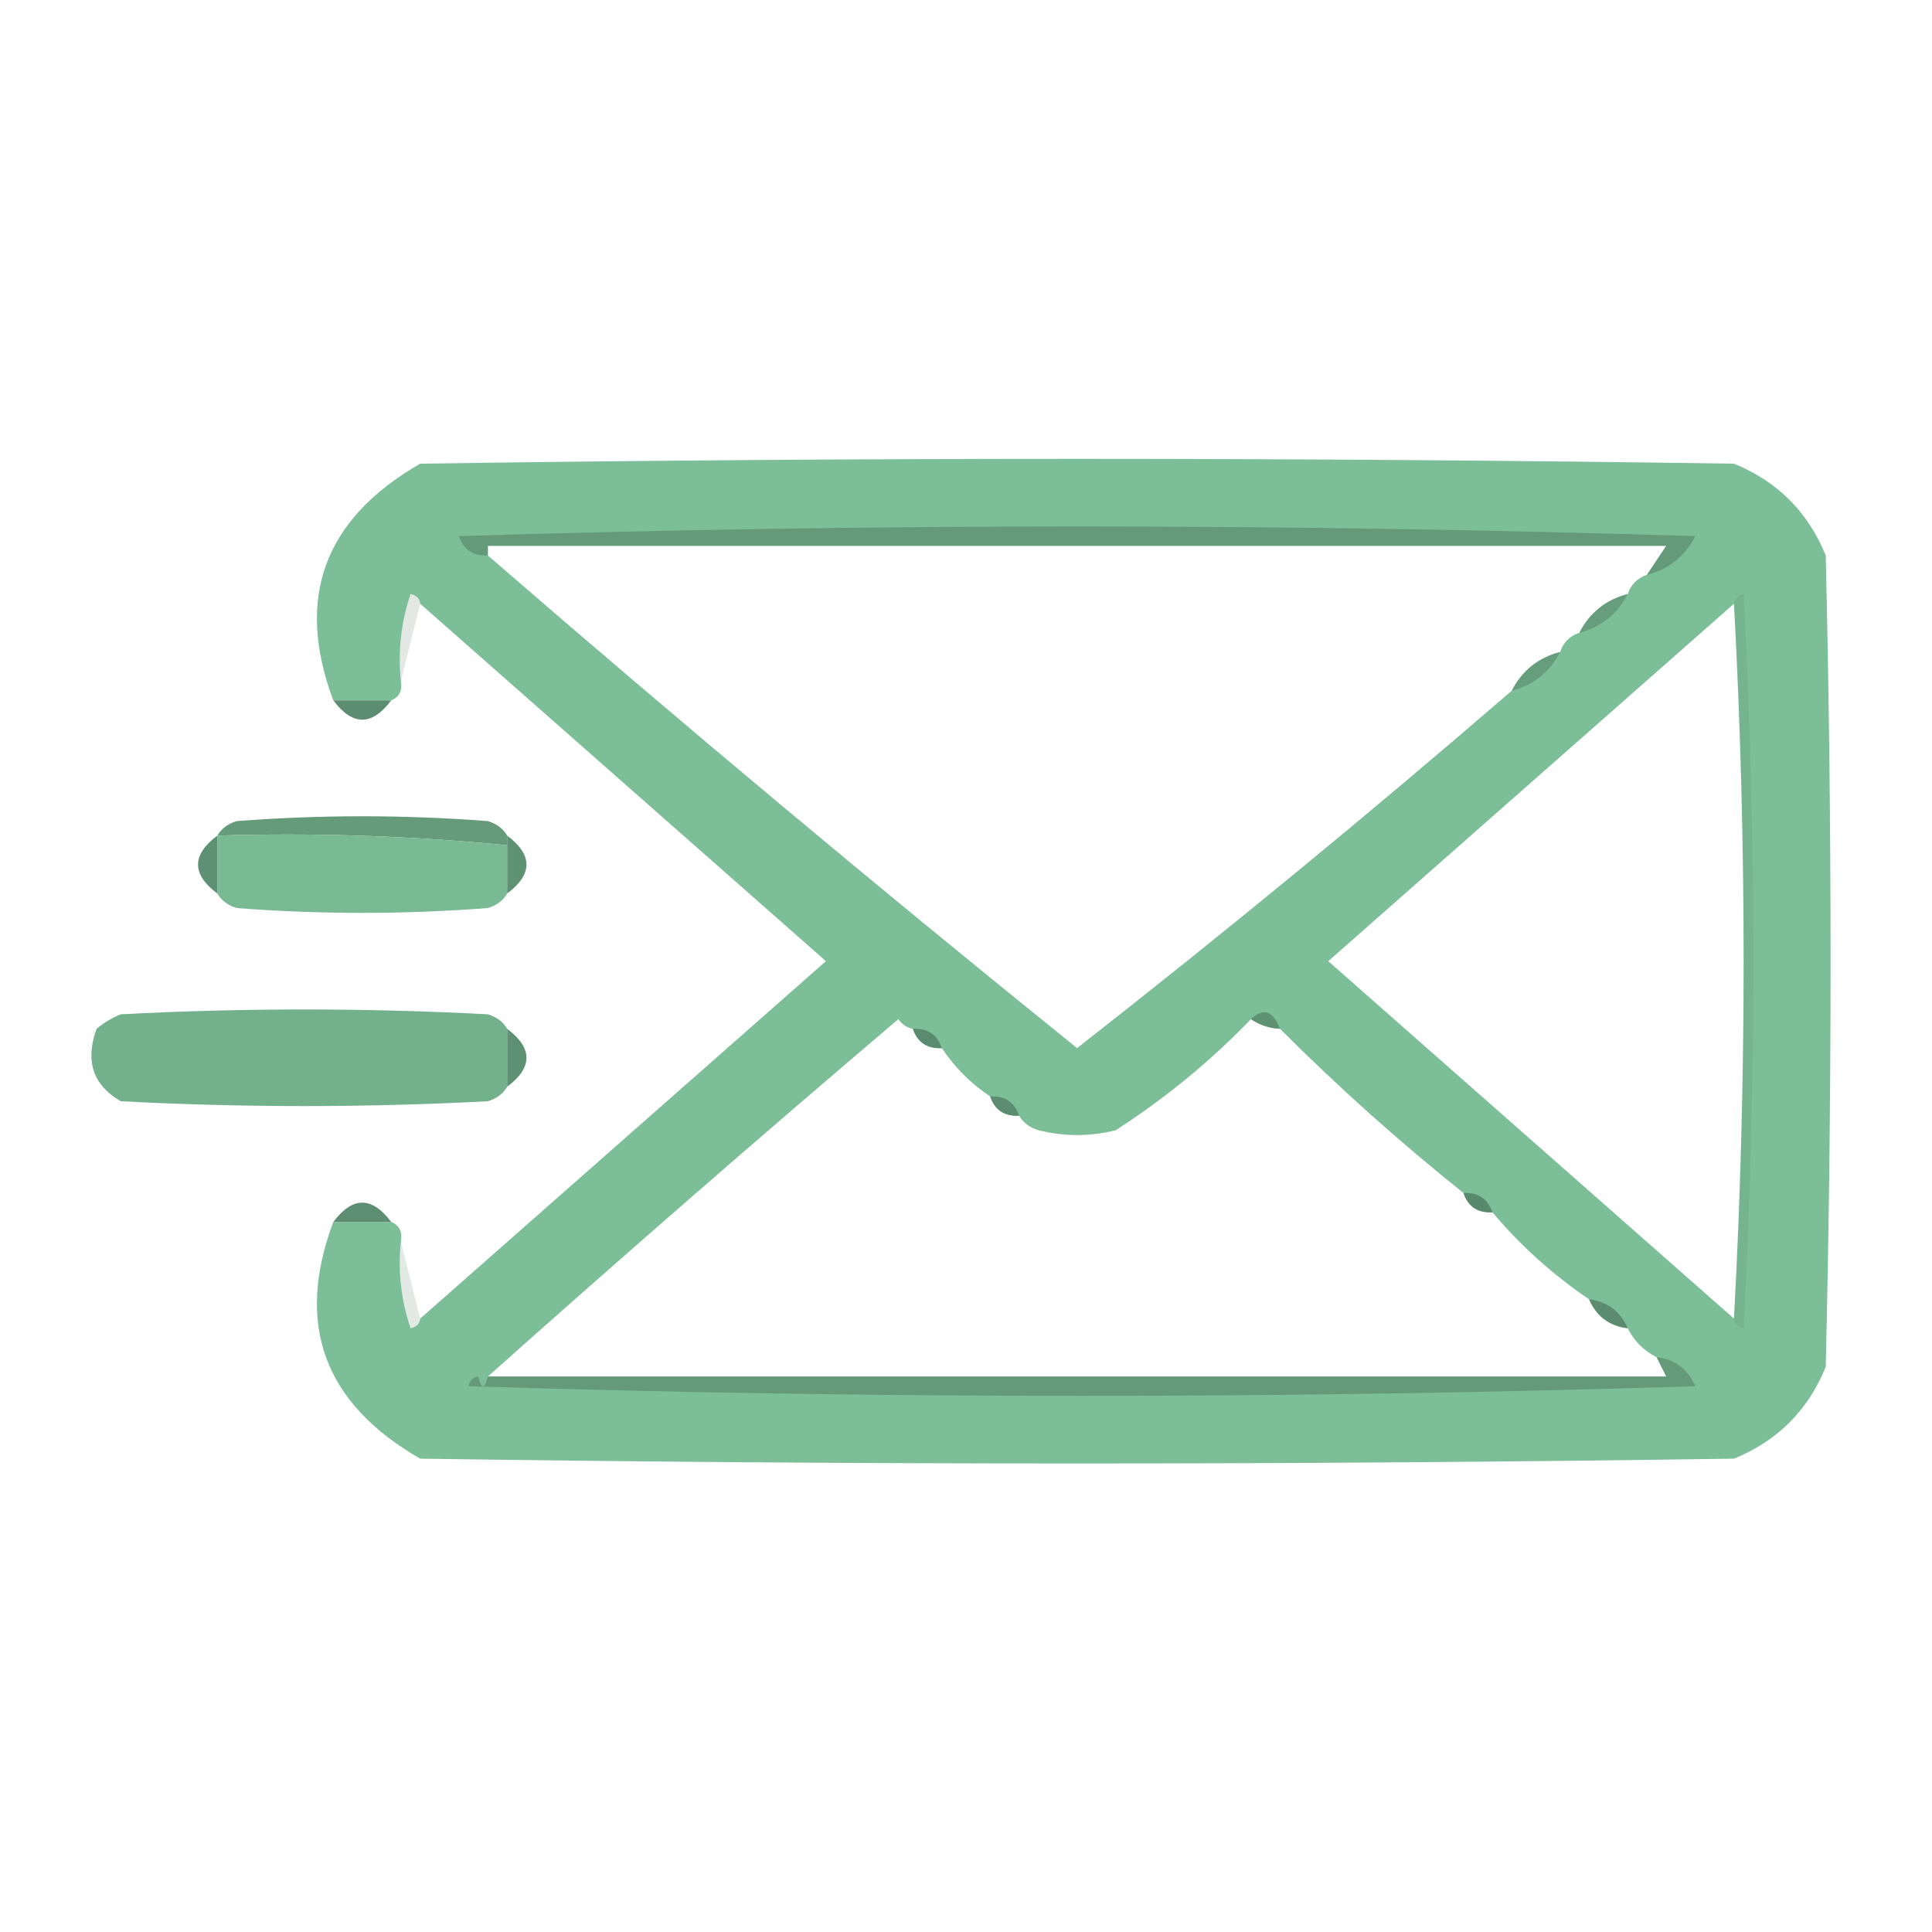 <?xml version="1.0" encoding="UTF-8"?>
<!DOCTYPE svg PUBLIC "-//W3C//DTD SVG 1.1//EN" "http://www.w3.org/Graphics/SVG/1.1/DTD/svg11.dtd">
<svg xmlns="http://www.w3.org/2000/svg" version="1.1" width="200px" height="200px" style="shape-rendering:geometricPrecision; text-rendering:geometricPrecision; image-rendering:optimizeQuality; fill-rule:evenodd; clip-rule:evenodd" xmlns:xlink="http://www.w3.org/1999/xlink">
<g><path style="opacity:1" fill="#7cbe97" d="M 34.5,126.5 C 36.5,126.5 38.5,126.5 40.5,126.5C 41.338,126.842 41.672,127.508 41.5,128.5C 41.183,131.572 41.516,134.572 42.5,137.5C 43.107,137.376 43.44,137.043 43.5,136.5C 57.48,124.189 71.48,111.856 85.5,99.5C 71.48,87.144 57.48,74.811 43.5,62.5C 43.44,61.957 43.107,61.624 42.5,61.5C 41.516,64.428 41.183,67.428 41.5,70.5C 41.672,71.492 41.338,72.158 40.5,72.5C 38.5,72.5 36.5,72.5 34.5,72.5C 30.535,61.895 33.535,53.729 43.5,48C 88.833,47.333 134.167,47.333 179.5,48C 184,49.833 187.167,53 189,57.5C 189.667,85.5 189.667,113.5 189,141.5C 187.167,146 184,149.167 179.5,151C 134.167,151.667 88.833,151.667 43.5,151C 33.535,145.271 30.535,137.105 34.5,126.5 Z M 50.5,57.5 C 50.5,57.167 50.5,56.833 50.5,56.5C 91.167,56.5 131.833,56.5 172.5,56.5C 171.833,57.5 171.167,58.5 170.5,59.5C 169.5,59.833 168.833,60.5 168.5,61.5C 166.251,62.08 164.585,63.413 163.5,65.5C 162.5,65.833 161.833,66.5 161.5,67.5C 159.251,68.08 157.585,69.413 156.5,71.5C 141.81,84.188 126.81,96.521 111.5,108.5C 90.855,91.853 70.522,74.853 50.5,57.5 Z M 179.5,62.5 C 180.833,87.167 180.833,111.833 179.5,136.5C 165.52,124.189 151.52,111.856 137.5,99.5C 151.52,87.144 165.52,74.811 179.5,62.5 Z M 94.5,106.5 C 94.973,107.906 95.973,108.573 97.5,108.5C 98.833,110.5 100.5,112.167 102.5,113.5C 102.973,114.906 103.973,115.573 105.5,115.5C 105.918,116.222 106.584,116.722 107.5,117C 110.167,117.667 112.833,117.667 115.5,117C 120.647,113.68 125.314,109.847 129.5,105.5C 130.391,106.11 131.391,106.443 132.5,106.5C 138.51,112.509 144.843,118.175 151.5,123.5C 151.973,124.906 152.973,125.573 154.5,125.5C 157.415,128.959 160.748,131.959 164.5,134.5C 165.262,136.262 166.596,137.262 168.5,137.5C 169.167,138.833 170.167,139.833 171.5,140.5C 171.833,141.167 172.167,141.833 172.5,142.5C 131.833,142.5 91.167,142.5 50.5,142.5C 64.474,130.032 78.641,117.698 93,105.5C 93.383,106.056 93.883,106.389 94.5,106.5 Z"/></g>
<g><path style="opacity:0.992" fill="#649a7a" d="M 170.5,59.5 C 171.167,58.5 171.833,57.5 172.5,56.5C 131.833,56.5 91.167,56.5 50.5,56.5C 50.5,56.833 50.5,57.167 50.5,57.5C 49.005,57.585 48.005,56.919 47.5,55.5C 90.167,54.167 132.833,54.167 175.5,55.5C 174.395,57.611 172.729,58.945 170.5,59.5 Z"/></g>
<g><path style="opacity:0.145" fill="#436752" d="M 43.5,62.5 C 42.833,65.167 42.167,67.833 41.5,70.5C 41.183,67.428 41.516,64.428 42.5,61.5C 43.107,61.624 43.44,61.957 43.5,62.5 Z"/></g>
<g><path style="opacity:0.106" fill="#436651" d="M 179.5,62.5 C 179.56,61.957 179.893,61.624 180.5,61.5C 181.833,86.833 181.833,112.167 180.5,137.5C 179.893,137.376 179.56,137.043 179.5,136.5C 180.833,111.833 180.833,87.167 179.5,62.5 Z"/></g>
<g><path style="opacity:1" fill="#669d7c" d="M 168.5,61.5 C 167.415,63.587 165.749,64.92 163.5,65.5C 164.585,63.413 166.251,62.08 168.5,61.5 Z"/></g>
<g><path style="opacity:1" fill="#669e7d" d="M 161.5,67.5 C 160.415,69.587 158.749,70.92 156.5,71.5C 157.585,69.413 159.251,68.08 161.5,67.5 Z"/></g>
<g><path style="opacity:0.988" fill="#5b8c6f" d="M 34.5,72.5 C 36.5,72.5 38.5,72.5 40.5,72.5C 38.5,75.167 36.5,75.167 34.5,72.5 Z"/></g>
<g><path style="opacity:0.996" fill="#659b7b" d="M 52.5,86.5 C 52.5,86.833 52.5,87.167 52.5,87.5C 42.582,86.526 32.582,86.193 22.5,86.5C 22.918,85.778 23.584,85.278 24.5,85C 33.167,84.333 41.833,84.333 50.5,85C 51.416,85.278 52.083,85.778 52.5,86.5 Z"/></g>
<g><path style="opacity:1" fill="#79b993" d="M 22.5,86.5 C 32.582,86.193 42.582,86.526 52.5,87.5C 52.5,89.167 52.5,90.833 52.5,92.5C 52.083,93.222 51.416,93.722 50.5,94C 41.833,94.667 33.167,94.667 24.5,94C 23.584,93.722 22.918,93.222 22.5,92.5C 22.5,90.5 22.5,88.5 22.5,86.5 Z"/></g>
<g><path style="opacity:0.996" fill="#5e9173" d="M 22.5,86.5 C 22.5,88.5 22.5,90.5 22.5,92.5C 19.833,90.5 19.833,88.5 22.5,86.5 Z"/></g>
<g><path style="opacity:0.996" fill="#5f9173" d="M 52.5,86.5 C 55.167,88.5 55.167,90.5 52.5,92.5C 52.5,90.833 52.5,89.167 52.5,87.5C 52.5,87.167 52.5,86.833 52.5,86.5 Z"/></g>
<g><path style="opacity:0.969" fill="#5e9173" d="M 129.5,105.5 C 130.779,104.285 131.779,104.618 132.5,106.5C 131.391,106.443 130.391,106.11 129.5,105.5 Z"/></g>
<g><path style="opacity:1" fill="#73b18d" d="M 52.5,106.5 C 52.5,108.5 52.5,110.5 52.5,112.5C 52.083,113.222 51.416,113.722 50.5,114C 37.833,114.667 25.167,114.667 12.5,114C 9.621,112.334 8.788,109.834 10,106.5C 10.75,105.874 11.584,105.374 12.5,105C 25.167,104.333 37.833,104.333 50.5,105C 51.416,105.278 52.083,105.778 52.5,106.5 Z"/></g>
<g><path style="opacity:0.969" fill="#5a8a6d" d="M 94.5,106.5 C 96.027,106.427 97.027,107.094 97.5,108.5C 95.973,108.573 94.973,107.906 94.5,106.5 Z"/></g>
<g><path style="opacity:0.996" fill="#5e9173" d="M 52.5,106.5 C 55.167,108.5 55.167,110.5 52.5,112.5C 52.5,110.5 52.5,108.5 52.5,106.5 Z"/></g>
<g><path style="opacity:0.835" fill="#568469" d="M 102.5,113.5 C 104.027,113.427 105.027,114.094 105.5,115.5C 103.973,115.573 102.973,114.906 102.5,113.5 Z"/></g>
<g><path style="opacity:0.957" fill="#58876b" d="M 151.5,123.5 C 153.027,123.427 154.027,124.094 154.5,125.5C 152.973,125.573 151.973,124.906 151.5,123.5 Z"/></g>
<g><path style="opacity:0.988" fill="#5c8d70" d="M 40.5,126.5 C 38.5,126.5 36.5,126.5 34.5,126.5C 36.5,123.833 38.5,123.833 40.5,126.5 Z"/></g>
<g><path style="opacity:0.145" fill="#436852" d="M 41.5,128.5 C 42.167,131.167 42.833,133.833 43.5,136.5C 43.44,137.043 43.107,137.376 42.5,137.5C 41.516,134.572 41.183,131.572 41.5,128.5 Z"/></g>
<g><path style="opacity:0.988" fill="#5b8c6f" d="M 164.5,134.5 C 166.404,134.738 167.738,135.738 168.5,137.5C 166.596,137.262 165.262,136.262 164.5,134.5 Z"/></g>
<g><path style="opacity:0.992" fill="#649a7a" d="M 171.5,140.5 C 173.384,140.712 174.717,141.712 175.5,143.5C 133.167,144.833 90.833,144.833 48.5,143.5C 48.624,142.893 48.957,142.56 49.5,142.5C 49.833,143.833 50.167,143.833 50.5,142.5C 91.167,142.5 131.833,142.5 172.5,142.5C 172.167,141.833 171.833,141.167 171.5,140.5 Z"/></g>
</svg>
